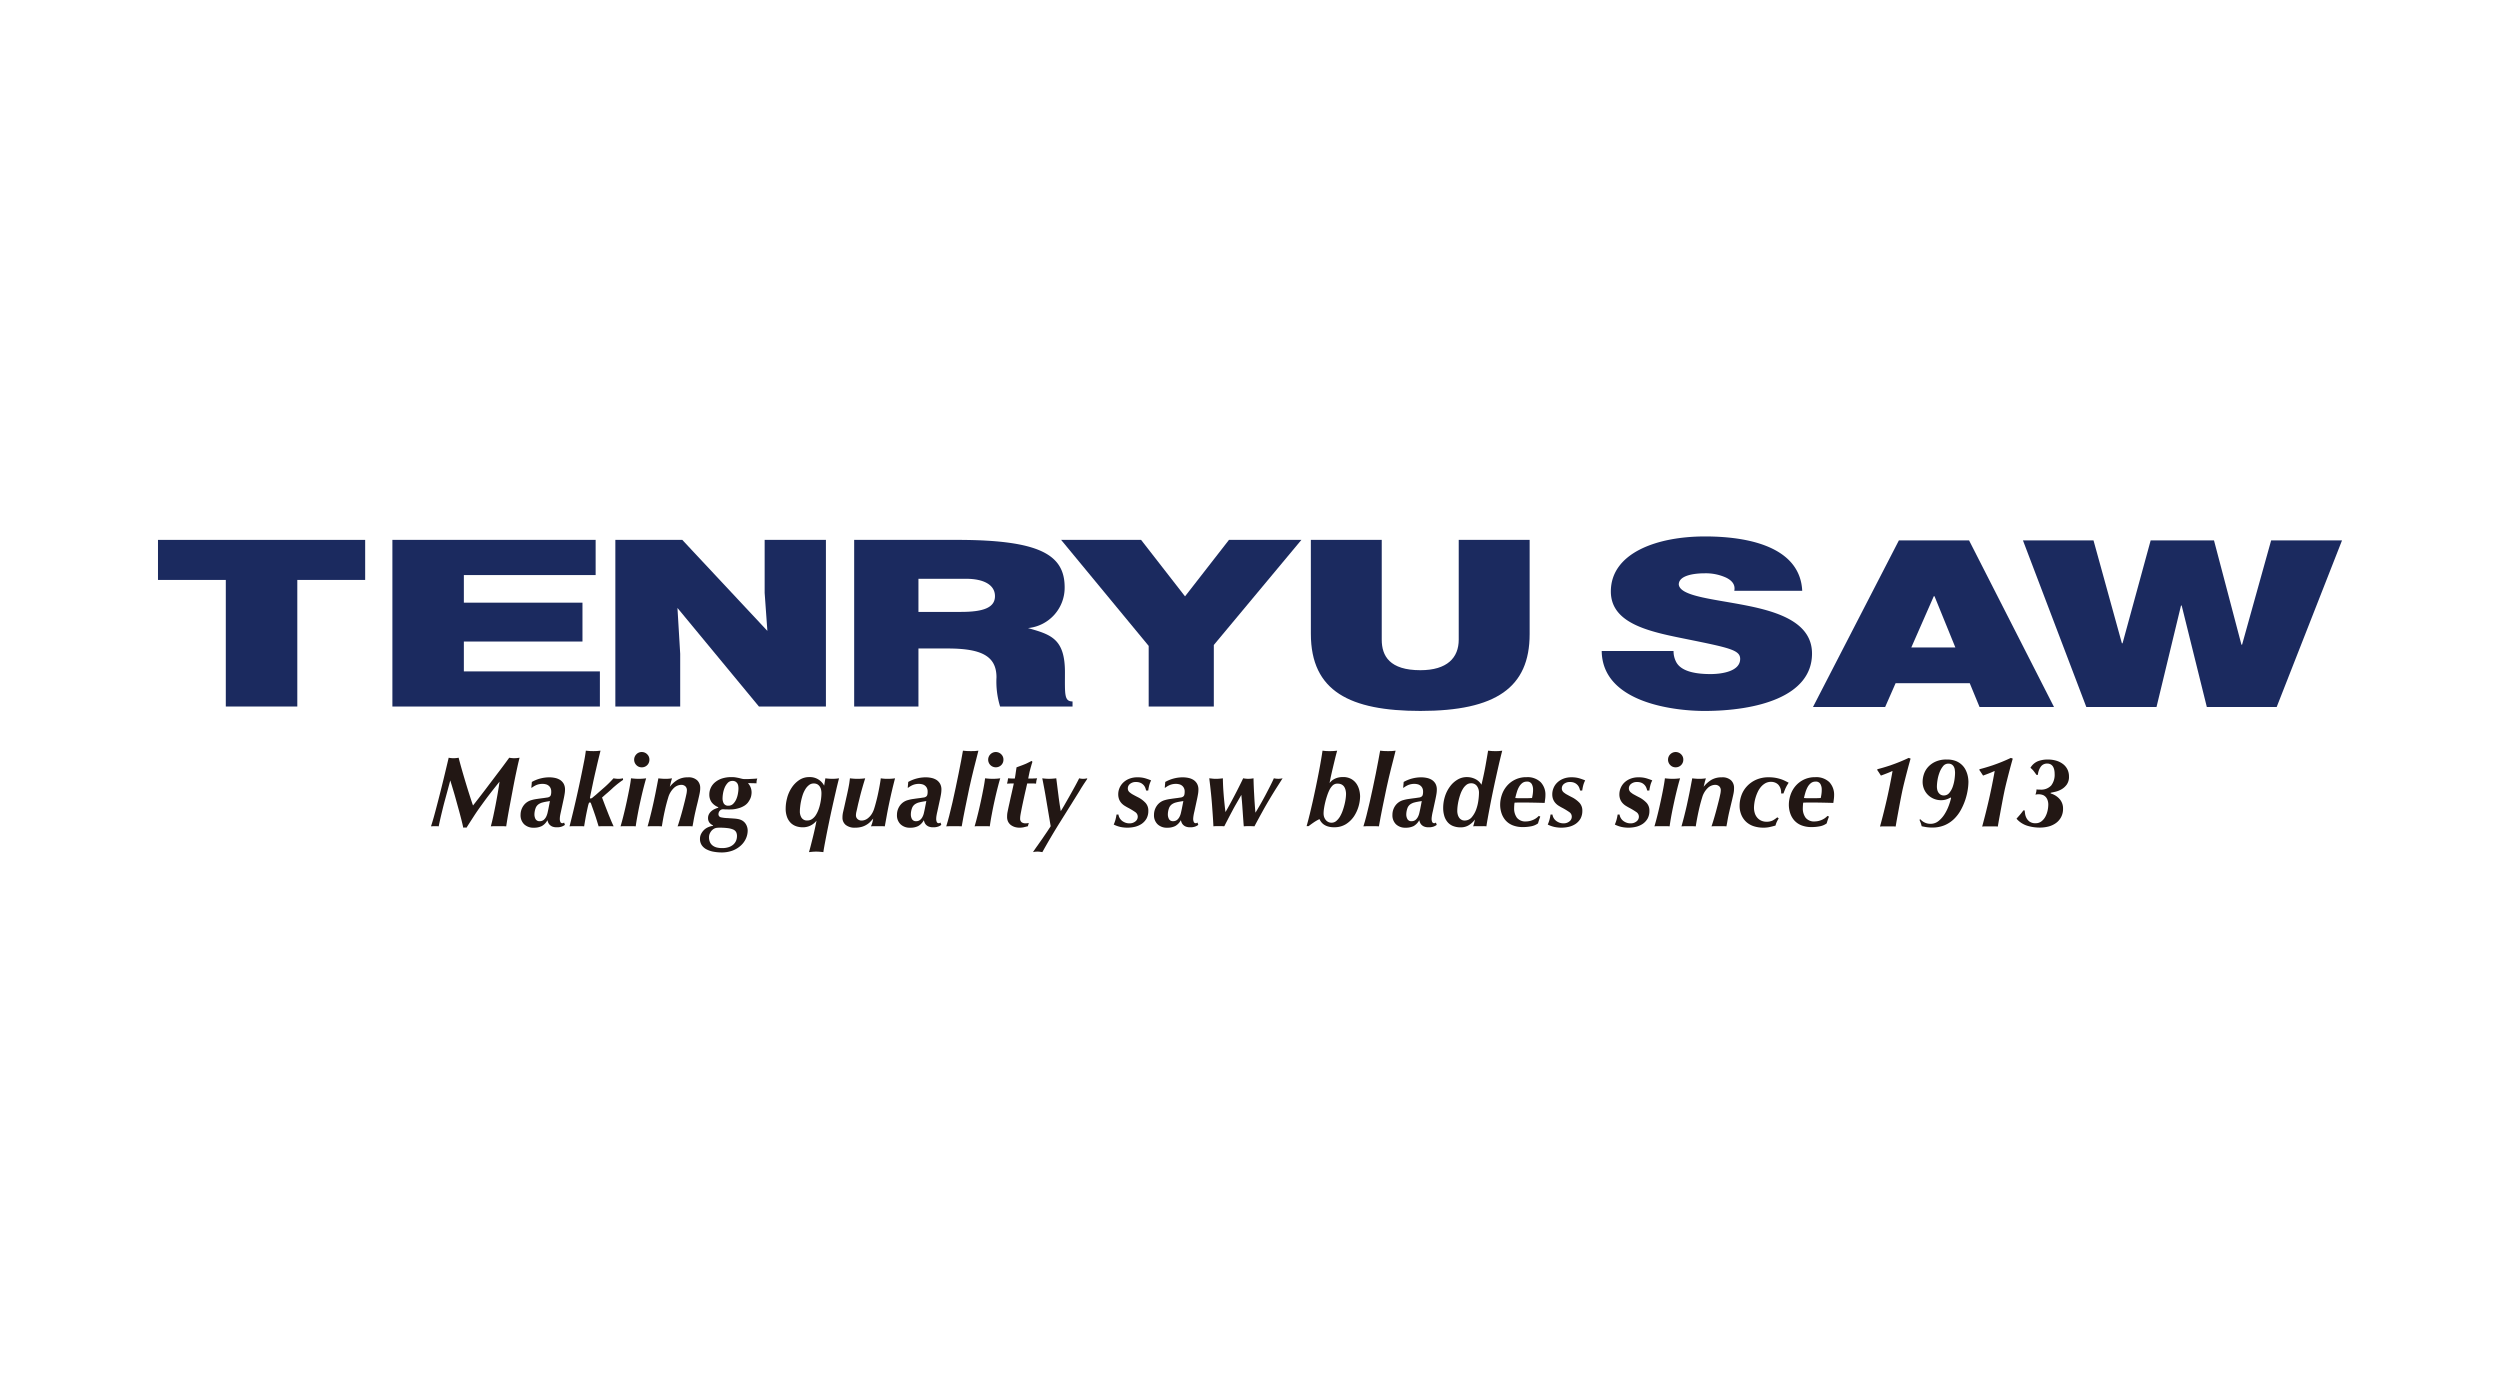 <svg xmlns="http://www.w3.org/2000/svg" width="180" height="100" viewBox="0 0 180 100"><defs><style>.a{fill:#221714;}.b{fill:#1b2a5f;}</style></defs><path class="a" d="M34.262,57.734q.166-.21.409-.528c.161-.207.337-.44.527-.694.192-.252.381-.499.565-.747.186-.241.358-.469.518-.686.16-.216.287-.389.384-.524a1.709,1.709,0,0,0,.346.035,2.038,2.038,0,0,0,.207-.009c.064-.009.129-.016.192-.026-.038.14-.087.34-.145.602q-.086.391-.185.871c-.064.321-.13.657-.194,1.007-.067.35-.128.684-.19,1.007-.059.321-.112.61-.156.87-.043.262-.074.457-.093.587-.084-.007-.167-.012-.253-.012h-.594c-.091,0-.179.004-.261.012.053-.194.109-.426.168-.689.057-.264.114-.539.169-.821.055-.286.108-.572.159-.864.05-.293.095-.575.133-.846-.223.274-.44.549-.652.821q-.318.409-.63.846c-.201.273-.391.548-.567.82-.176.274-.355.549-.532.829-.02-.005-.038-.008-.054-.011-.017-.001-.038-.003-.062-.003-.022,0-.043.002-.06.003-.017.003-.035.006-.055.011-.033-.159-.078-.343-.13-.557-.055-.213-.112-.433-.174-.66-.064-.229-.126-.454-.189-.683-.063-.231-.122-.443-.181-.64-.058-.194-.11-.369-.156-.52-.047-.151-.08-.265-.106-.345-.013.054-.039.148-.075.283-.036.135-.08.294-.13.482-.051.186-.106.391-.166.611q-.092.332-.175.674c-.055.226-.109.45-.16.668-.05.22-.093.417-.126.59a1.044,1.044,0,0,0-.141-.012h-.141c-.107,0-.199.004-.276.012.059-.173.124-.392.2-.657q.111-.397.23-.858c.081-.306.161-.622.244-.948q.123-.49.235-.948c.074-.307.142-.591.206-.859.063-.265.117-.489.16-.672a1.728,1.728,0,0,0,.347.035,2.068,2.068,0,0,0,.37-.035c.085.338.184.69.289,1.057q.161.551.307,1.03c.099.324.189.602.268.849.08.243.136.41.171.504.024-.031.092-.115.203-.26"/><path class="a" d="M40.447,59.513a.984.984,0,0,1-.358.052.835.835,0,0,1-.325-.054.577.577,0,0,1-.197-.138.539.539,0,0,1-.106-.174c-.021-.059-.037-.109-.047-.146a1.026,1.026,0,0,1-.401.422,1.241,1.241,0,0,1-.582.12.954.954,0,0,1-.692-.247.897.897,0,0,1-.258-.681,1.13,1.13,0,0,1,.2-.645,1.028,1.028,0,0,1,.576-.411,2.635,2.635,0,0,1,.411-.087c.164-.025.321-.046.471-.064.111-.015.201-.031.271-.04a.385.385,0,0,0,.167-.063.219.219,0,0,0,.086-.126.792.792,0,0,0,.025-.234.559.559,0,0,0-.057-.27.476.476,0,0,0-.148-.173.516.516,0,0,0-.203-.09.935.935,0,0,0-.222-.025,1.168,1.168,0,0,0-.408.071,1.528,1.528,0,0,0-.358.206h-.036c.008-.099.016-.172.021-.225.005-.046.009-.114.015-.19a2.562,2.562,0,0,1,1.266-.333,1.891,1.891,0,0,1,.409.044,1.126,1.126,0,0,1,.359.143.82.82,0,0,1,.258.273.866.866,0,0,1,.097.424,1.949,1.949,0,0,1-.034.346c-.02.126-.041.229-.059.312l-.196.905c-.038.168-.063.291-.074.372-.008.079-.012.145-.012.192a.545.545,0,0,0,.035.187.152.152,0,0,0,.159.104.099.099,0,0,0,.061-.016.287.287,0,0,1,.055-.027l.059.164a.946.946,0,0,1-.229.123m-1.884-.537a.321.321,0,0,0,.303.149.446.446,0,0,0,.274-.088.718.718,0,0,0,.178-.219,1.344,1.344,0,0,0,.105-.288c.024-.106.046-.206.065-.298l.108-.556c-.218.035-.385.061-.499.093a.941.941,0,0,0-.298.122.589.589,0,0,0-.245.326,1.33,1.33,0,0,0-.074.421.708.708,0,0,0,.082.339"/><path class="a" d="M44.552,56.375c-.124.093-.264.213-.425.352-.027.03-.081.078-.155.146-.074.066-.155.137-.237.21-.086.071-.165.14-.237.205-.071.065-.124.109-.151.133.067.18.143.375.223.59.084.214.165.424.242.619.08.198.152.372.217.527.065.149.113.255.142.312v.029a2.13,2.13,0,0,0-.216-.012H43.356c-.088,0-.174.005-.255.012-.038-.122-.07-.229-.098-.318-.025-.089-.056-.179-.087-.278q-.047-.148-.12-.359-.071-.21-.203-.572a.956.956,0,0,0-.061-.163.063.063,0,0,0-.06-.032.075.075,0,0,0-.073.05,1.7,1.7,0,0,0-.06.194q-.099.443-.167.806c-.043.241-.081.465-.115.671a2.176,2.176,0,0,0-.22-.012H41.273c-.093,0-.183.005-.266.012q.256-.997.482-1.997c.152-.666.299-1.347.438-2.04.049-.24.096-.482.146-.734.048-.252.083-.477.108-.678.082.008.167.016.255.024.085.005.185.008.296.008.099,0,.188-.003.264-.008.074-.007.154-.016.242-.024-.115.461-.221.897-.314,1.306-.096.408-.176.763-.24,1.071-.064.307-.134.639-.206,1.001,0,.046.018.068.059.068a.326.326,0,0,0,.141-.079c.064-.056.137-.114.219-.182.222-.196.441-.387.659-.578a7.603,7.603,0,0,0,.617-.617c.051.01.109.019.167.025a1.379,1.379,0,0,0,.195.011,1.027,1.027,0,0,0,.173-.011c.049-.006.097-.015.145-.025l.008.115c-.083.054-.184.126-.308.221"/><path class="a" d="M45.689,56.063c.088.008.183.011.286.011.125,0,.229-.003.315-.011.083-.006.163-.015.234-.025-.049.155-.109.377-.185.669q-.112.436-.223.945c-.077.339-.144.671-.206,1.007-.062.333-.109.613-.139.838-.08-.007-.165-.012-.254-.012h-.591c-.087,0-.17.005-.247.012.072-.24.149-.522.228-.847q.121-.483.225-.972c.069-.326.131-.634.189-.928.056-.292.092-.529.111-.712.083.01.167.019.258.025m.126-1.752a.524.524,0,0,1,.389-.165.537.537,0,0,1,.394.164.52.52,0,0,1,.158.389.541.541,0,0,1-.551.549.52.52,0,0,1-.389-.163.553.553,0,0,1,0-.774"/><path class="a" d="M50.406,56.909c-.006.064-.016.138-.033.222-.017.088-.04.194-.07.318-.028.127-.065.288-.115.486q-.067.268-.111.471c-.033.136-.06.263-.084.384-.025.121-.046.238-.065.352-.02.113-.042.235-.067.356-.08-.007-.163-.012-.244-.012h-.576c-.089,0-.174.005-.256.012a2.294,2.294,0,0,0,.089-.262c.043-.131.088-.286.139-.457.05-.17.101-.352.152-.546.05-.194.097-.377.14-.549.044-.173.078-.33.108-.47a1.541,1.541,0,0,0,.043-.299.385.385,0,0,0-.112-.303.434.434,0,0,0-.306-.103.804.804,0,0,0-.519.226,1.542,1.542,0,0,0-.411.7c-.037.123-.079.266-.122.43-.044.164-.086.34-.125.525-.043.185-.081.377-.117.573-.035.196-.066.373-.09.537-.083-.007-.164-.012-.249-.012h-.519c-.092,0-.178.005-.26.012.064-.222.126-.454.188-.702.063-.246.125-.507.188-.785.064-.278.126-.578.192-.9q.097-.487.208-1.073c.071.01.156.019.249.025.094.008.184.011.271.011a2.268,2.268,0,0,0,.24-.011c.077-.006.151-.015.224-.025-.021.063-.037.117-.05.163a1.057,1.057,0,0,0-.035.133c-.012.044-.021.092-.033.138-.014.049-.026.106-.04.173a2.055,2.055,0,0,1,.564-.503,1.45,1.45,0,0,1,.74-.176.898.898,0,0,1,.669.218.742.742,0,0,1,.214.542c0,.061-.002.125-.007.182"/><path class="a" d="M51.242,57.769a.935.935,0,0,1-.17-.572,1.135,1.135,0,0,1,.392-.855,1.51,1.51,0,0,1,.493-.282,2.145,2.145,0,0,1,.715-.108,1.732,1.732,0,0,1,.304.022c.086.015.172.031.254.049.111.031.193.049.243.059a1.099,1.099,0,0,0,.198.013c.034,0,.089,0,.166-.002q.117-.003.248-.011c.086-.004.171-.01.251-.014.083-.005.146-.011.189-.014a.903.903,0,0,0-.047.169,1.256,1.256,0,0,0-.01.176c-.101-.003-.203-.008-.309-.01-.103-.001-.206-.003-.306-.003a.979.979,0,0,1,.261.672,1.208,1.208,0,0,1-.023.218.945.945,0,0,1-.083.253,1.541,1.541,0,0,1-.159.257.994.994,0,0,1-.251.223,1.623,1.623,0,0,1-.323.154,2.634,2.634,0,0,1-.324.084,2.158,2.158,0,0,1-.29.032c-.087,0-.162.002-.22.002-.013,0-.041-.002-.076-.002-.037-.002-.074-.003-.113-.003a.721.721,0,0,1-.108-.005c-.033-.002-.057-.002-.071-.002a.305.305,0,0,0-.254.111.365.365,0,0,0-.088.221.223.223,0,0,0,.175.246,2.558,2.558,0,0,0,.499.057c.068.006.142.012.225.016.082.005.167.013.253.018a2.189,2.189,0,0,1,.253.033.906.906,0,0,1,.219.066.754.754,0,0,1,.353.31.907.907,0,0,1,.125.466,1.407,1.407,0,0,1-.117.542,1.531,1.531,0,0,1-.354.503,1.836,1.836,0,0,1-.587.373,2.247,2.247,0,0,1-.842.145,3.138,3.138,0,0,1-.51-.045,1.736,1.736,0,0,1-.504-.153.944.944,0,0,1-.375-.298.795.795,0,0,1-.145-.489.757.757,0,0,1,.084-.355,1.107,1.107,0,0,1,.206-.279.97.97,0,0,1,.294-.196,1.252,1.252,0,0,1,.343-.099l.015-.036a.656.656,0,0,1-.264-.2.537.537,0,0,1-.098-.326.589.589,0,0,1,.065-.277.738.738,0,0,1,.167-.213.971.971,0,0,1,.234-.154,1.878,1.878,0,0,1,.264-.097l.007-.042a1.107,1.107,0,0,1-.474-.348m-.121,2.876a.638.638,0,0,0,.203.244.821.821,0,0,0,.3.134,1.637,1.637,0,0,0,.366.04,1.457,1.457,0,0,0,.478-.069.932.932,0,0,0,.333-.188.795.795,0,0,0,.197-.274.89.89,0,0,0,.064-.331.625.625,0,0,0-.056-.281.443.443,0,0,0-.208-.191,1.439,1.439,0,0,0-.395-.103,4.876,4.876,0,0,0-.622-.033,1.666,1.666,0,0,0-.192.014.549.549,0,0,0-.199.072.711.711,0,0,0-.246.259.664.664,0,0,0-.095.342.853.853,0,0,0,.072.364m.991-2.793a.357.357,0,0,0,.342.158.461.461,0,0,0,.34-.14,1.067,1.067,0,0,0,.221-.331,1.734,1.734,0,0,0,.118-.409,2.123,2.123,0,0,0,.036-.367,1.016,1.016,0,0,0-.015-.173.466.466,0,0,0-.06-.175.407.407,0,0,0-.133-.134.396.396,0,0,0-.226-.055.45.45,0,0,0-.341.146,1.165,1.165,0,0,0-.221.347,1.894,1.894,0,0,0-.116.413,2.395,2.395,0,0,0-.033.342.792.792,0,0,0,.086.379"/><path class="a" d="M56.675,57.443a2.466,2.466,0,0,1,.326-.728,1.934,1.934,0,0,1,.535-.546,1.268,1.268,0,0,1,.739-.218,1.145,1.145,0,0,1,1.063.616c.007-.029.012-.067.02-.114.007-.053.015-.1.025-.155.01-.055.018-.102.026-.152l.017-.108c.067.01.144.019.229.025.083.008.183.011.292.011a2.267,2.267,0,0,0,.254-.011c.074-.006.143-.015.21-.025-.077.294-.157.621-.238.977-.083.358-.165.719-.247,1.087-.082.367-.159.726-.23,1.074-.073.352-.139.674-.197.972q-.086.445-.145.765c-.038.211-.062.359-.072.44-.073-.008-.153-.016-.238-.024a3.187,3.187,0,0,0-.551,0c-.087.007-.168.016-.247.024.025-.078.06-.204.106-.38q.07-.272.152-.599c.056-.221.109-.444.159-.673.051-.226.094-.43.126-.614a1.231,1.231,0,0,1-.999.478,1.43,1.43,0,0,1-.444-.069,1.051,1.051,0,0,1-.395-.23,1.175,1.175,0,0,1-.278-.425,1.701,1.701,0,0,1-.104-.637,2.895,2.895,0,0,1,.108-.76m1.035,1.433a.459.459,0,0,0,.421.197.58.58,0,0,0,.339-.105.954.954,0,0,0,.265-.279,2.048,2.048,0,0,0,.192-.389,3.055,3.055,0,0,0,.125-.43,3.537,3.537,0,0,0,.069-.414,3.133,3.133,0,0,0,.021-.338,1.182,1.182,0,0,0-.028-.264.654.654,0,0,0-.095-.225.533.533,0,0,0-.169-.16.541.541,0,0,0-.264-.06.528.528,0,0,0-.336.113,1.044,1.044,0,0,0-.262.294,2.011,2.011,0,0,0-.189.398,4.438,4.438,0,0,0-.121.447,4,4,0,0,0-.068.426,2.962,2.962,0,0,0-.022.329.851.851,0,0,0,.122.462"/><path class="a" d="M60.704,58.462c.032-.134.062-.266.091-.395q.107-.485.181-.811c.049-.219.086-.401.116-.548.028-.149.052-.271.065-.374.014-.1.026-.198.038-.296.075.01.156.019.241.025.084.008.184.011.3.011.13,0,.238-.003.322-.011.086-.006.164-.015.235-.025-.067.217-.124.405-.17.561-.045.157-.087.303-.123.435-.035.131-.069.265-.1.392q-.048.201-.113.457c-.029.131-.053.241-.072.328-.02.086-.036.16-.051.221a1.09,1.09,0,0,0-.028.151,1.004,1.004,0,0,0-.008.119.352.352,0,0,0,.113.268.422.422,0,0,0,.307.109.684.684,0,0,0,.213-.039.756.756,0,0,0,.239-.136,1.208,1.208,0,0,0,.232-.248,1.559,1.559,0,0,0,.193-.386c.048-.146.097-.312.146-.504.052-.191.099-.385.143-.591.044-.202.082-.402.118-.599.037-.2.065-.377.084-.537.068.01.134.019.201.025a2.52,2.52,0,0,0,.284.011c.131,0,.235-.003.315-.011.078-.006.155-.015.227-.025q-.137.522-.242.974c-.07.3-.134.593-.192.868-.058.279-.111.552-.159.817q-.072.405-.145.8a2.099,2.099,0,0,0-.214-.012h-.561a1.989,1.989,0,0,0-.223.012,1.9,1.9,0,0,0,.096-.256c.022-.075.044-.179.069-.306-.045.052-.101.117-.172.193a1.274,1.274,0,0,1-.259.221,1.433,1.433,0,0,1-.372.176,1.719,1.719,0,0,1-.506.067,1.012,1.012,0,0,1-.672-.199.66.66,0,0,1-.233-.53,1.737,1.737,0,0,1,.046-.402"/><path class="a" d="M67.546,59.513a.982.982,0,0,1-.358.052.813.813,0,0,1-.323-.054.572.572,0,0,1-.199-.138.542.542,0,0,1-.105-.174,1.52,1.52,0,0,1-.047-.146,1.038,1.038,0,0,1-.401.422,1.241,1.241,0,0,1-.584.12.945.945,0,0,1-.69-.247.888.888,0,0,1-.257-.681,1.134,1.134,0,0,1,.198-.645,1.034,1.034,0,0,1,.576-.411,2.634,2.634,0,0,1,.413-.087c.164-.025.321-.046.471-.064.111-.015.2-.031.27-.04a.379.379,0,0,0,.167-.063.227.227,0,0,0,.088-.126.834.834,0,0,0,.025-.234.571.571,0,0,0-.058-.27.501.501,0,0,0-.148-.173.521.521,0,0,0-.204-.09.941.941,0,0,0-.222-.025,1.176,1.176,0,0,0-.409.071,1.556,1.556,0,0,0-.358.206H65.356c.009-.099.017-.172.021-.225.004-.046.011-.114.014-.19a2.567,2.567,0,0,1,1.267-.333,1.911,1.911,0,0,1,.411.044,1.113,1.113,0,0,1,.358.143.804.804,0,0,1,.257.273.836.836,0,0,1,.098.424,2.143,2.143,0,0,1-.033.346c-.022.126-.043.229-.061.312l-.196.905c-.039.168-.062.291-.073.372a1.64,1.64,0,0,0-.013.192.577.577,0,0,0,.035.187.153.153,0,0,0,.159.104.104.104,0,0,0,.062-.016.221.221,0,0,1,.054-.027l.057.164a.875.875,0,0,1-.226.123m-1.883-.537a.321.321,0,0,0,.302.149.446.446,0,0,0,.275-.088.691.691,0,0,0,.177-.219A1.139,1.139,0,0,0,66.522,58.53c.023-.106.046-.206.065-.298l.108-.556c-.217.035-.383.061-.498.093a.946.946,0,0,0-.298.122.589.589,0,0,0-.245.326,1.298,1.298,0,0,0-.073.421.69.69,0,0,0,.082.339"/><path class="a" d="M69.595,54.073c.09.005.189.008.3.008.101,0,.195,0,.278-.005.086-.005.176-.016.272-.027-.058.23-.113.45-.166.656-.053.208-.107.418-.16.627-.053.211-.106.427-.158.652-.054.223-.109.469-.167.733-.098.47-.191.931-.286,1.387-.094.457-.184.921-.264,1.393-.083-.007-.168-.012-.257-.012h-.582c-.088,0-.179.005-.275.012.066-.212.139-.466.216-.77.078-.301.155-.622.233-.958.075-.341.151-.684.227-1.039.075-.356.147-.698.213-1.029.068-.331.129-.64.182-.925.053-.288.098-.531.132-.727.084.008.173.016.263.024"/><path class="a" d="M71.182,56.063c.087.008.184.011.285.011.126,0,.231-.003.316-.011.083-.006.162-.015.235-.025-.05.155-.11.377-.186.669-.074.291-.149.605-.224.945-.076.339-.143.671-.205,1.007-.064.333-.108.613-.138.838-.081-.007-.167-.012-.253-.012H70.421c-.09,0-.173.005-.25.012q.109-.36.228-.847c.081-.322.154-.646.225-.972.07-.326.132-.634.188-.928.056-.292.093-.529.113-.712.082.01.166.019.257.025m.125-1.752a.548.548,0,0,1,.782-.002.519.519,0,0,1,.158.389.535.535,0,0,1-.158.39.556.556,0,0,1-.782-.004.552.552,0,0,1,0-.774"/><path class="a" d="M73.718,59.561a1.5,1.5,0,0,1-.319.032,1.203,1.203,0,0,1-.34-.05.992.992,0,0,1-.282-.145.702.702,0,0,1-.196-.241.776.776,0,0,1-.07-.339c0-.058.001-.114.006-.173a1.436,1.436,0,0,1,.029-.193c.014-.075.031-.155.05-.248.02-.09.043-.202.074-.334.053-.245.106-.488.162-.73.054-.241.11-.484.163-.732-.067,0-.139.001-.214.001-.075.005-.168.009-.279.013.019-.062.034-.117.044-.163.009-.046.021-.118.035-.221.054.004.104.008.148.01.047.003.089.006.128.006h.21c.021-.108.04-.229.059-.368.019-.138.042-.282.065-.438.121-.043.223-.082.309-.114.084-.029.165-.061.242-.093a2.359,2.359,0,0,0,.239-.106c.082-.04.181-.09.297-.149l.057.066c-.039.115-.072.22-.096.313-.028.094-.053.188-.077.28-.025.091-.046.187-.064.281-.021.098-.042.206-.066.328h.268c.048,0,.104-.003.167-.006.062-.001.131-.006.209-.01a.822.822,0,0,0-.059.202c-.009.067-.016.129-.021.182-.068-.005-.13-.009-.188-.013-.058,0-.113-.001-.167-.001h-.282c-.02.085-.053.23-.098.43q-.071.3-.142.63c-.049.22-.091.423-.13.606-.038.188-.062.311-.072.367-.024.123-.041.217-.051.286a1.431,1.431,0,0,0-.016.2.325.325,0,0,0,.105.274.478.478,0,0,0,.294.079.888.888,0,0,0,.223-.028l-.065.238c-.097.023-.193.047-.289.069"/><path class="a" d="M78.156,56.27c-.039.058-.081.12-.124.184-.041.067-.089.138-.136.214-.05.076-.105.17-.167.276q-.695,1.114-1.367,2.189-.676,1.076-1.312,2.22c-.055-.008-.109-.016-.166-.024a1.174,1.174,0,0,0-.189-.012,1.343,1.343,0,0,0-.32.036c.093-.14.2-.299.325-.47.122-.176.244-.347.366-.522.118-.176.231-.338.337-.495.102-.156.187-.285.248-.38-.023-.123-.051-.279-.081-.47-.033-.194-.067-.398-.103-.611-.035-.211-.072-.425-.108-.64-.036-.215-.068-.411-.099-.584-.033-.192-.068-.384-.105-.571q-.052-.283-.111-.573c.068.01.141.019.221.025a2.584,2.584,0,0,0,.265.011c.091,0,.182-.003.272-.011.088-.006.171-.015.249-.025.055.419.103.821.153,1.202.047.382.105.77.171,1.164.05-.076.129-.209.241-.4.11-.193.232-.404.364-.637.133-.236.264-.469.394-.708.133-.24.24-.445.326-.62a1.09,1.09,0,0,0,.127.025.887.887,0,0,0,.155.011.935.935,0,0,0,.164-.011,1.001,1.001,0,0,0,.126-.025l.008.043c-.043.069-.084.132-.123.188"/><path class="a" d="M82.474,56.757a.644.644,0,0,0-.112-.205.703.703,0,0,0-.213-.173.75.75,0,0,0-.351-.073.636.636,0,0,0-.438.136.405.405,0,0,0-.157.32.364.364,0,0,0,.035.166.406.406,0,0,0,.129.144,1.293,1.293,0,0,0,.24.157c.102.058.229.123.379.199a1.968,1.968,0,0,1,.49.377.809.809,0,0,1,.203.581,1.123,1.123,0,0,1-.129.55,1.171,1.171,0,0,1-.347.38,1.515,1.515,0,0,1-.49.214,2.448,2.448,0,0,1-.554.063,2.472,2.472,0,0,1-.5-.055,2.197,2.197,0,0,1-.471-.17,2.378,2.378,0,0,0,.128-.358,3.681,3.681,0,0,0,.075-.366h.137a.713.713,0,0,0,.098.274.745.745,0,0,0,.184.199.933.933,0,0,0,.239.122.807.807,0,0,0,.269.042.647.647,0,0,0,.43-.14.421.421,0,0,0,.17-.328.397.397,0,0,0-.17-.336,5.49,5.49,0,0,0-.473-.291c-.094-.046-.184-.099-.276-.155a1.138,1.138,0,0,1-.247-.198.93.93,0,0,1-.173-.271,1.018,1.018,0,0,1-.066-.381,1.154,1.154,0,0,1,.086-.432,1.188,1.188,0,0,1,.262-.392,1.317,1.317,0,0,1,.436-.283,1.545,1.545,0,0,1,.607-.108,1.922,1.922,0,0,1,.568.076c.163.051.298.1.409.147a1.799,1.799,0,0,0-.148.399,3.025,3.025,0,0,0-.06.332h-.152c-.01-.042-.025-.098-.048-.164"/><path class="a" d="M86.052,59.513a.988.988,0,0,1-.359.052.803.803,0,0,1-.321-.054.544.544,0,0,1-.199-.138.506.506,0,0,1-.106-.174,1.491,1.491,0,0,1-.046-.146,1.041,1.041,0,0,1-.403.422,1.232,1.232,0,0,1-.582.12.948.948,0,0,1-.69-.247.889.889,0,0,1-.258-.681,1.14,1.14,0,0,1,.199-.645,1.032,1.032,0,0,1,.576-.411,2.647,2.647,0,0,1,.412-.087c.164-.025.321-.046.47-.064.112-.015.202-.031.272-.04a.387.387,0,0,0,.167-.063.225.225,0,0,0,.087-.126.926.926,0,0,0,.025-.234.529.529,0,0,0-.059-.27.49.49,0,0,0-.148-.173.517.517,0,0,0-.204-.09.934.934,0,0,0-.219-.025,1.174,1.174,0,0,0-.411.071,1.555,1.555,0,0,0-.358.206h-.035c.009-.099.016-.172.02-.225.006-.046.011-.114.015-.19a2.571,2.571,0,0,1,1.268-.333,1.907,1.907,0,0,1,.409.044,1.109,1.109,0,0,1,.358.143.795.795,0,0,1,.256.273.843.843,0,0,1,.098.424,1.916,1.916,0,0,1-.033.346c-.021.126-.042.229-.06.312l-.195.905a3.496,3.496,0,0,0-.074.372,1.59,1.59,0,0,0-.015.192.526.526,0,0,0,.038.187.147.147,0,0,0,.157.104.101.101,0,0,0,.061-.016.256.256,0,0,1,.055-.027l.057.164a.927.927,0,0,1-.227.123M84.169,58.976a.317.317,0,0,0,.299.149.446.446,0,0,0,.276-.088.677.677,0,0,0,.177-.219,1.113,1.113,0,0,0,.105-.288c.024-.106.047-.206.066-.298l.109-.556c-.219.035-.384.061-.498.093a.927.927,0,0,0-.299.122.597.597,0,0,0-.246.326,1.347,1.347,0,0,0-.072.421.695.695,0,0,0,.083.339"/><path class="a" d="M87.29,56.063a2.325,2.325,0,0,0,.255.011,2.712,2.712,0,0,0,.273-.011c.079-.006.155-.015.228-.025.004.245.013.473.023.686.013.206.028.41.044.607.017.195.035.386.055.572.019.184.04.374.067.566.099-.173.207-.362.318-.566.111-.202.22-.41.332-.622.112-.213.22-.423.326-.637.106-.209.206-.413.297-.607.054.01.11.019.166.025a1.431,1.431,0,0,0,.196.011,1.673,1.673,0,0,0,.216-.011c.058-.006.115-.015.168-.025,0,.086.004.23.01.424.008.197.016.413.03.651.013.24.026.484.043.732.017.248.035.471.056.669.086-.142.192-.321.321-.543.128-.222.257-.454.385-.695.126-.241.248-.473.362-.699.113-.223.199-.406.257-.54a1.403,1.403,0,0,0,.319.036,1.248,1.248,0,0,0,.31-.036c-.158.25-.312.493-.46.723-.146.232-.3.481-.458.747-.159.265-.33.557-.507.879-.178.321-.38.691-.602,1.11-.081-.007-.197-.012-.347-.012h-.181c-.064,0-.142.005-.24.012-.015-.168-.026-.318-.035-.446-.01-.132-.018-.253-.026-.363-.006-.108-.015-.216-.021-.312-.008-.096-.015-.2-.022-.31-.008-.109-.018-.232-.028-.367-.013-.129-.028-.285-.042-.466-.125.214-.243.421-.355.615-.111.192-.208.366-.288.521-.126.235-.226.425-.299.566-.071.139-.128.249-.17.329-.04.078-.07.137-.085.169a.157.157,0,0,1-.048.064,1.022,1.022,0,0,0-.155-.012h-.417a1.532,1.532,0,0,0-.195.012c-.006-.114-.015-.288-.029-.522-.015-.237-.033-.507-.057-.817-.02-.308-.049-.644-.086-1.006-.037-.362-.079-.733-.127-1.115.073.01.146.019.223.025"/><path class="a" d="M94.29,58.672q.111-.463.225-.959c.073-.332.147-.675.22-1.019q.108-.519.202-1.004c.064-.324.119-.624.167-.909.05-.282.087-.527.117-.732.076.008.155.016.239.024.081.005.175.008.281.008.097,0,.193-.003.285-.008.094-.008.179-.016.25-.024-.048.167-.099.362-.155.591-.055.228-.11.454-.163.678-.054.225-.1.433-.142.622-.039.192-.069.334-.088.43.033-.034.073-.076.121-.123a.942.942,0,0,1,.185-.138,1.292,1.292,0,0,1,.271-.113,1.338,1.338,0,0,1,.377-.047,1.161,1.161,0,0,1,.632.152,1.133,1.133,0,0,1,.378.369,1.443,1.443,0,0,1,.184.455,1.994,1.994,0,0,1,.051.407,2.712,2.712,0,0,1-.108.719,2.61,2.61,0,0,1-.336.731,1.951,1.951,0,0,1-.58.559,1.558,1.558,0,0,1-.843.221,1.443,1.443,0,0,1-.465-.063,1.004,1.004,0,0,1-.312-.158.894.894,0,0,1-.187-.199,1.416,1.416,0,0,1-.094-.167,3.34,3.34,0,0,0-.402.231c-.127.088-.254.178-.38.276h-.145c.068-.235.14-.507.214-.814m1.045.144a.664.664,0,0,0,.111.213.516.516,0,0,0,.181.152.493.493,0,0,0,.246.058A.522.522,0,0,0,96.2,59.121a1.253,1.253,0,0,0,.266-.308,2.461,2.461,0,0,0,.199-.423,4.515,4.515,0,0,0,.14-.463,3.795,3.795,0,0,0,.083-.43,2.634,2.634,0,0,0,.026-.324,1.178,1.178,0,0,0-.033-.282.789.789,0,0,0-.099-.241.512.512,0,0,0-.187-.167.607.607,0,0,0-.282-.061.485.485,0,0,0-.383.152,1.258,1.258,0,0,0-.212.304,3.253,3.253,0,0,0-.155.381c-.049.146-.096.297-.134.454-.039.152-.07.306-.095.459a2.58,2.58,0,0,0-.036.395.869.869,0,0,0,.036.249"/><path class="a" d="M99.634,54.073c.089.005.188.008.3.008.099,0,.194,0,.278-.005.085-.005.175-.016.271-.027-.057.23-.113.45-.166.656-.054.208-.107.418-.16.627-.052.211-.108.427-.159.652-.053.223-.108.469-.165.733-.098.47-.193.931-.288,1.387-.093.457-.182.921-.263,1.393-.084-.007-.167-.012-.258-.012h-.582c-.087,0-.179.005-.278.012.069-.212.143-.466.219-.77.078-.301.155-.622.232-.958.077-.341.152-.684.228-1.039q.112-.533.214-1.029c.067-.331.128-.64.179-.925.054-.288.097-.531.133-.727.085.008.172.016.264.024"/><path class="a" d="M103.217,59.513a.987.987,0,0,1-.359.052.812.812,0,0,1-.321-.054.576.576,0,0,1-.2-.138.483.483,0,0,1-.104-.174,1.151,1.151,0,0,1-.047-.146,1.057,1.057,0,0,1-.401.422,1.25,1.25,0,0,1-.585.12.954.954,0,0,1-.69-.247.896.896,0,0,1-.255-.681,1.137,1.137,0,0,1,.197-.645,1.042,1.042,0,0,1,.576-.411,2.693,2.693,0,0,1,.412-.087c.164-.025.322-.046.472-.064.112-.015.2-.031.271-.04a.381.381,0,0,0,.165-.063.209.209,0,0,0,.088-.126.846.846,0,0,0,.025-.234.549.549,0,0,0-.058-.27.477.477,0,0,0-.149-.173.504.504,0,0,0-.202-.09.947.947,0,0,0-.221-.025,1.181,1.181,0,0,0-.41.071,1.503,1.503,0,0,0-.357.206h-.037c.01-.099.017-.172.022-.225.005-.046.01-.114.015-.19a2.56,2.56,0,0,1,1.267-.333,1.913,1.913,0,0,1,.409.044,1.106,1.106,0,0,1,.358.143.81.81,0,0,1,.257.273.848.848,0,0,1,.096.424,1.983,1.983,0,0,1-.032.346c-.021.126-.043.229-.06.312l-.196.905a3.398,3.398,0,0,0-.072.372,1.46,1.46,0,0,0-.016.192.598.598,0,0,0,.036.187.154.154,0,0,0,.16.104.108.108,0,0,0,.063-.016.222.222,0,0,1,.054-.027l.057.164a.921.921,0,0,1-.227.123m-1.882-.537a.313.313,0,0,0,.299.149.449.449,0,0,0,.277-.088.725.725,0,0,0,.177-.219,1.193,1.193,0,0,0,.104-.288c.025-.106.046-.206.066-.298l.108-.556c-.215.035-.383.061-.498.093a.939.939,0,0,0-.298.122.586.586,0,0,0-.246.326,1.38,1.38,0,0,0-.073.421.684.684,0,0,0,.085.339"/><path class="a" d="M104.034,57.353a2.412,2.412,0,0,1,.356-.711,1.805,1.805,0,0,1,.538-.5,1.286,1.286,0,0,1,.682-.191,1.355,1.355,0,0,1,.608.138,1.048,1.048,0,0,1,.448.413q.188-.79.293-1.383c.07-.398.132-.752.184-1.07.078.008.163.016.254.024.093.005.19.008.291.008.102,0,.188-.003.261-.008.072-.007.142-.016.211-.024-.078.303-.158.631-.241.987-.081.353-.161.714-.242,1.079-.081.362-.155.723-.229,1.074q-.108.528-.193.983c-.059.304-.108.575-.149.807-.043.234-.07.407-.084.517a1.837,1.837,0,0,0-.214-.012h-.518a2.03,2.03,0,0,0-.223.012c.022-.069.046-.143.068-.229.022-.089.042-.178.061-.262a1.553,1.553,0,0,1-.413.391,1.09,1.09,0,0,1-.614.173,1.423,1.423,0,0,1-.573-.105.979.979,0,0,1-.391-.297,1.233,1.233,0,0,1-.224-.448,1.965,1.965,0,0,1-.072-.539,2.751,2.751,0,0,1,.126-.829m.921,1.291a.701.701,0,0,0,.097.221.456.456,0,0,0,.163.153.42.42,0,0,0,.229.061.657.657,0,0,0,.518-.232,1.861,1.861,0,0,0,.319-.553,3.102,3.102,0,0,0,.161-.659,4.34,4.34,0,0,0,.044-.553.82.82,0,0,0-.14-.474.492.492,0,0,0-.437-.209.525.525,0,0,0-.329.112,1.091,1.091,0,0,0-.253.292,1.959,1.959,0,0,0-.185.398,4.328,4.328,0,0,0-.126.441,3.835,3.835,0,0,0-.072.413,2.94,2.94,0,0,0-.021.33.976.976,0,0,0,.033.259"/><path class="a" d="M110.829,58.985c-.024.067-.055.168-.094.3a1.216,1.216,0,0,1-.513.212,2.94,2.94,0,0,1-.572.052,1.93,1.93,0,0,1-.732-.126,1.356,1.356,0,0,1-.511-.35,1.502,1.502,0,0,1-.297-.521,1.928,1.928,0,0,1-.098-.608,2.19,2.19,0,0,1,.12-.71,1.918,1.918,0,0,1,.359-.64,1.811,1.811,0,0,1,1.419-.637,1.357,1.357,0,0,1,1.017.358,1.297,1.297,0,0,1,.343.94,1.876,1.876,0,0,1-.02.279c-.011.093-.022.185-.037.277-.303-.01-.56-.016-.769-.02-.206-.005-.391-.007-.55-.007h-.558c-.082,0-.177.002-.287.007a1.468,1.468,0,0,0-.022.188c-.006.069-.009.137-.009.203a1.12,1.12,0,0,0,.203.7.785.785,0,0,0,.659.262,1.283,1.283,0,0,0,.453-.092,1.2,1.2,0,0,0,.459-.307l.109.05c-.022.061-.049.122-.072.189m-.543-2.532a.371.371,0,0,0-.363-.176.515.515,0,0,0-.315.101.919.919,0,0,0-.231.267,1.714,1.714,0,0,0-.162.382c-.043.142-.083.285-.115.431.037.003.078.007.121.01.045.001.085.005.125.005h.564c.051,0,.113-.004.181-.005.068-.003.139-.007.216-.01.015-.063.031-.149.048-.254a2.2,2.2,0,0,0,.026-.349.83.83,0,0,0-.094-.402"/><path class="a" d="M113.721,56.757a.663.663,0,0,0-.112-.205.706.706,0,0,0-.214-.173.737.737,0,0,0-.351-.073.647.647,0,0,0-.438.136.406.406,0,0,0-.155.32.341.341,0,0,0,.037.166.375.375,0,0,0,.126.144,1.26,1.26,0,0,0,.243.157c.101.058.226.123.376.199a2.036,2.036,0,0,1,.492.377.819.819,0,0,1,.203.581,1.151,1.151,0,0,1-.129.55,1.168,1.168,0,0,1-.348.38,1.508,1.508,0,0,1-.49.214,2.43,2.43,0,0,1-.553.063,2.472,2.472,0,0,1-.501-.055,2.134,2.134,0,0,1-.469-.17,2.567,2.567,0,0,0,.128-.358,3.292,3.292,0,0,0,.074-.366h.137a.687.687,0,0,0,.284.472.93.93,0,0,0,.236.122.821.821,0,0,0,.271.042.646.646,0,0,0,.43-.14.417.417,0,0,0,.17-.328.393.393,0,0,0-.17-.336,5.256,5.256,0,0,0-.473-.291c-.093-.046-.184-.099-.275-.155a1.062,1.062,0,0,1-.247-.198.903.903,0,0,1-.173-.271.962.962,0,0,1-.066-.381,1.132,1.132,0,0,1,.087-.432,1.118,1.118,0,0,1,.26-.392,1.312,1.312,0,0,1,.435-.283,1.557,1.557,0,0,1,.608-.108,1.913,1.913,0,0,1,.568.076c.162.051.297.1.411.147a1.732,1.732,0,0,0-.151.399,3.033,3.033,0,0,0-.061.332H113.769c-.012-.042-.025-.098-.048-.164"/><path class="a" d="M118.55,56.757a.636.636,0,0,0-.112-.205.679.679,0,0,0-.212-.173.752.752,0,0,0-.351-.073.644.644,0,0,0-.439.136.411.411,0,0,0-.157.32.342.342,0,0,0,.039.166.368.368,0,0,0,.127.144,1.155,1.155,0,0,0,.241.157c.102.058.226.123.377.199a2.028,2.028,0,0,1,.491.377.817.817,0,0,1,.203.581,1.126,1.126,0,0,1-.129.55,1.169,1.169,0,0,1-.348.38,1.497,1.497,0,0,1-.49.214,2.433,2.433,0,0,1-.552.063,2.474,2.474,0,0,1-.501-.055,2.162,2.162,0,0,1-.469-.17,2.542,2.542,0,0,0,.127-.358,3.502,3.502,0,0,0,.076-.366h.138a.703.703,0,0,0,.098.274.711.711,0,0,0,.185.199.904.904,0,0,0,.239.122.786.786,0,0,0,.268.042.649.649,0,0,0,.43-.14.421.421,0,0,0,.171-.328.396.396,0,0,0-.171-.336,5.075,5.075,0,0,0-.475-.291c-.091-.046-.182-.099-.274-.155a1.064,1.064,0,0,1-.245-.198.862.862,0,0,1-.174-.271.963.963,0,0,1-.066-.381,1.197,1.197,0,0,1,.347-.824,1.321,1.321,0,0,1,.436-.283,1.537,1.537,0,0,1,.606-.108,1.916,1.916,0,0,1,.569.076c.164.051.3.1.411.147a1.542,1.542,0,0,0-.149.399,2.963,2.963,0,0,0-.063.332h-.152c-.012-.042-.025-.098-.048-.164"/><path class="a" d="M120.13,56.063c.09.008.182.011.285.011.125,0,.231-.003.315-.011.086-.006.163-.015.237-.025-.049.155-.111.377-.186.669-.073.291-.149.605-.224.945-.074.339-.144.671-.208,1.007q-.092.5-.136.838c-.082-.007-.167-.012-.253-.012h-.59c-.089,0-.173.005-.251.012.073-.24.15-.522.229-.847.081-.322.154-.646.224-.972.07-.326.134-.634.188-.928.055-.292.093-.529.113-.712.082.01.168.019.258.025m.126-1.752a.548.548,0,0,1,.782-.002.519.519,0,0,1,.159.389.543.543,0,0,1-.549.549.52.52,0,0,1-.392-.163.552.552,0,0,1,0-.774"/><path class="a" d="M124.846,56.909c-.005.064-.016.138-.032.222-.019.088-.041.194-.071.318-.027.127-.067.288-.115.486-.042.179-.081.336-.111.471-.032.136-.06.263-.084.384-.024.121-.045.238-.064.352-.018.113-.043.235-.066.356-.082-.007-.163-.012-.247-.012h-.575c-.089,0-.173.005-.256.012.019-.041.049-.13.09-.262.042-.131.088-.286.137-.457.049-.17.101-.352.151-.546.051-.194.099-.377.142-.549.044-.173.081-.33.108-.47a1.461,1.461,0,0,0,.043-.299.38.38,0,0,0-.113-.303.436.436,0,0,0-.306-.103.798.798,0,0,0-.517.226,1.532,1.532,0,0,0-.409.7c-.039.123-.079.266-.124.43-.042.164-.085.34-.125.525q-.061.278-.117.573c-.036.196-.066.373-.09.537-.084-.007-.167-.012-.251-.012h-.516c-.094,0-.179.005-.263.012.063-.222.127-.454.19-.702.061-.246.126-.507.189-.785q.091-.417.191-.9c.065-.324.132-.682.206-1.073.072.01.158.019.249.025.094.008.185.011.27.011a2.247,2.247,0,0,0,.24-.011c.078-.006.153-.015.223-.025-.017.063-.034.117-.049.163a1.369,1.369,0,0,0-.036.133c-.01.044-.019.092-.033.138-.014.049-.026.106-.041.173a2.11,2.11,0,0,1,.566-.503,1.453,1.453,0,0,1,.738-.176.905.905,0,0,1,.671.218.739.739,0,0,1,.212.542c0,.061-.002.125-.006.182"/><path class="a" d="M128.191,56.757a.783.783,0,0,0-.163-.268.676.676,0,0,0-.239-.149.791.791,0,0,0-.272-.048.851.851,0,0,0-.412.101,1.205,1.205,0,0,0-.319.266,1.608,1.608,0,0,0-.231.365,2.824,2.824,0,0,0-.155.409,2.572,2.572,0,0,0-.087.402,2.699,2.699,0,0,0-.026.33,1.295,1.295,0,0,0,.051.356.895.895,0,0,0,.16.321.831.831,0,0,0,.282.232.913.913,0,0,0,.419.09.955.955,0,0,0,.44-.092,2.107,2.107,0,0,0,.327-.226l.102.08a1.882,1.882,0,0,0-.167.311c-.029.078-.05.146-.067.204-.153.043-.296.08-.426.108a2.034,2.034,0,0,1-.442.043,2.241,2.241,0,0,1-.676-.098,1.476,1.476,0,0,1-.545-.302,1.443,1.443,0,0,1-.363-.51,1.677,1.677,0,0,1-.13-.682,2.189,2.189,0,0,1,.122-.71,1.905,1.905,0,0,1,.384-.655,2.033,2.033,0,0,1,.659-.483,2.199,2.199,0,0,1,.949-.188,2.799,2.799,0,0,1,.474.04,2.842,2.842,0,0,1,.388.098,2.228,2.228,0,0,1,.309.128c.092.046.175.087.246.126-.033.052-.066.105-.096.154a1.645,1.645,0,0,0-.089.164,1.479,1.479,0,0,0-.088.197c-.03.071-.064.158-.102.258h-.167a.96.96,0,0,0-.05-.374"/><path class="a" d="M131.613,58.985c-.023.067-.055.168-.093.3a1.214,1.214,0,0,1-.514.212,2.927,2.927,0,0,1-.572.052,1.947,1.947,0,0,1-.732-.126,1.358,1.358,0,0,1-.51-.35,1.478,1.478,0,0,1-.297-.521,1.904,1.904,0,0,1-.098-.608,2.214,2.214,0,0,1,.12-.71,1.932,1.932,0,0,1,.359-.64,1.864,1.864,0,0,1,.593-.458,1.835,1.835,0,0,1,.826-.179,1.357,1.357,0,0,1,1.018.358,1.312,1.312,0,0,1,.343.94,2.125,2.125,0,0,1-.019.279c-.012.093-.024.185-.038.277-.306-.01-.562-.016-.768-.02-.207-.005-.392-.007-.551-.007h-.559c-.081,0-.178.002-.288.007a1.394,1.394,0,0,0-.021.188c-.005.069-.009.137-.009.203a1.12,1.12,0,0,0,.205.7.779.779,0,0,0,.656.262,1.274,1.274,0,0,0,.454-.092,1.215,1.215,0,0,0,.46-.307l.108.05c-.022.061-.048.122-.073.189m-.543-2.532a.365.365,0,0,0-.36-.176.51.51,0,0,0-.315.101.934.934,0,0,0-.233.267,2.006,2.006,0,0,0-.163.382c-.043.142-.081.285-.114.431.038.003.078.007.123.01.043.001.082.005.123.005h.565c.054,0,.112-.004.181-.005.067-.003.139-.007.217-.01.013-.063.029-.149.046-.254a2.128,2.128,0,0,0,.025-.349.806.806,0,0,0-.094-.402"/><path class="a" d="M136.152,55.089a12.109,12.109,0,0,0,1.273-.52l.138.051q-.11.379-.211.764c-.068.257-.13.495-.185.716q-.084.331-.142.581-.058.251-.08.367c-.019.087-.047.225-.084.415q-.055.282-.12.636-.065.353-.135.73c-.046.253-.085.48-.12.684a2.254,2.254,0,0,0-.265-.014h-.585a2.493,2.493,0,0,0-.276.014q.269-.981.495-1.973.225-.993.407-2.018h-.036q-.167.081-.374.16-.207.081-.425.16c-.054-.082-.096-.148-.127-.196-.031-.049-.076-.114-.134-.197v-.065c.276-.069.605-.166.988-.294"/><path class="a" d="M138.994,59.315a.904.904,0,0,0,.582-.203,1.949,1.949,0,0,0,.436-.495,3.267,3.267,0,0,0,.299-.61,4.486,4.486,0,0,0,.167-.553l-.037-.036a1.379,1.379,0,0,1-.33.148,1.268,1.268,0,0,1-.36.048,1.341,1.341,0,0,1-.495-.094,1.319,1.319,0,0,1-.424-.269,1.276,1.276,0,0,1-.294-.421,1.35,1.35,0,0,1-.109-.553,1.753,1.753,0,0,1,.087-.52,1.441,1.441,0,0,1,.291-.516,1.601,1.601,0,0,1,.538-.396,1.888,1.888,0,0,1,.82-.16,1.737,1.737,0,0,1,.647.105,1.341,1.341,0,0,1,.436.273,1.287,1.287,0,0,1,.273.363,1.777,1.777,0,0,1,.141.374,1.956,1.956,0,0,1,.055.316c.007.093.01.152.01.181a3.884,3.884,0,0,1-.051.571,4.511,4.511,0,0,1-.17.705,4.438,4.438,0,0,1-.317.731,2.725,2.725,0,0,1-.487.651,2.22,2.22,0,0,1-.683.458,2.266,2.266,0,0,1-.909.17,2.599,2.599,0,0,1-.378-.025c-.116-.016-.239-.04-.371-.069-.024-.097-.047-.176-.069-.236-.022-.061-.052-.138-.091-.229l.066-.037a.946.946,0,0,0,.726.327m1.752-3.907a.653.653,0,0,0-.076-.215.435.435,0,0,0-.149-.152.453.453,0,0,0-.241-.058.479.479,0,0,0-.389.197,1.626,1.626,0,0,0-.254.466,2.709,2.709,0,0,0-.139.545,3.276,3.276,0,0,0-.04.436,1.072,1.072,0,0,0,.025.232.59.59,0,0,0,.087.208.511.511,0,0,0,.156.149.435.435,0,0,0,.232.058.492.492,0,0,0,.396-.188,1.451,1.451,0,0,0,.248-.451,2.783,2.783,0,0,0,.127-.537,3.604,3.604,0,0,0,.036-.443,1.38,1.38,0,0,0-.022-.244"/><path class="a" d="M143.509,55.089a12.093,12.093,0,0,0,1.272-.52l.138.051q-.109.379-.211.764c-.068.257-.129.495-.185.716q-.084.331-.142.581c-.039.167-.065.29-.08.367-.019.087-.047.225-.084.415-.036.188-.076.401-.12.636q-.065.353-.135.73c-.046.253-.087.48-.12.684a2.264,2.264,0,0,0-.265-.014h-.585a2.467,2.467,0,0,0-.276.014q.268-.981.494-1.973.225-.993.407-2.018h-.037q-.167.081-.374.16c-.138.054-.279.107-.425.16-.053-.082-.096-.148-.128-.196-.031-.049-.076-.114-.134-.197v-.065c.276-.069.607-.166.989-.294"/><path class="a" d="M146.413,55.499a1.665,1.665,0,0,0-.221-.217,1.113,1.113,0,0,1,.534-.473,1.925,1.925,0,0,1,.709-.123,2.109,2.109,0,0,1,.628.087,1.499,1.499,0,0,1,.483.247,1.089,1.089,0,0,1,.312.385,1.135,1.135,0,0,1,.109.502.964.964,0,0,1-.16.581,1.209,1.209,0,0,1-.378.342,1.626,1.626,0,0,1-.436.174q-.217.05-.341.073l-.007.051a1.345,1.345,0,0,1,.643.4,1.015,1.015,0,0,1,.251.698,1.258,1.258,0,0,1-.142.611,1.226,1.226,0,0,1-.378.429,1.582,1.582,0,0,1-.533.244,2.487,2.487,0,0,1-.619.076,3.049,3.049,0,0,1-.912-.135,1.704,1.704,0,0,1-.767-.505q.123-.138.258-.294a3.799,3.799,0,0,0,.236-.302h.095c.004.054.014.133.028.236a1.004,1.004,0,0,0,.099.309.732.732,0,0,0,.232.265.71.71,0,0,0,.425.113.67.67,0,0,0,.421-.135,1.051,1.051,0,0,0,.284-.335,1.634,1.634,0,0,0,.16-.436,2.121,2.121,0,0,0,.051-.44.965.965,0,0,0-.04-.279.702.702,0,0,0-.119-.236.591.591,0,0,0-.211-.164.897.897,0,0,0-.553-.032,2.242,2.242,0,0,0,.058-.218.809.809,0,0,0,.015-.16c.039.005.078.008.119.011.041.002.088.003.142.003a.989.989,0,0,0,.796-.294,1.254,1.254,0,0,0,.25-.839,1.329,1.329,0,0,0-.025-.269.804.804,0,0,0-.083-.236.462.462,0,0,0-.164-.171.496.496,0,0,0-.265-.066.543.543,0,0,0-.473.243,1.185,1.185,0,0,0-.196.571h-.102c-.088-.125-.159-.223-.215-.291"/><polygon class="b" points="11.375 38.872 26.292 38.872 26.292 41.755 21.406 41.755 21.406 50.869 16.258 50.869 16.258 41.755 11.375 41.755 11.375 38.872"/><polygon class="b" points="28.252 50.869 28.252 38.872 42.886 38.872 42.886 41.404 33.398 41.404 33.398 43.39 41.938 43.39 41.938 46.188 33.398 46.188 33.398 48.342 43.192 48.34 43.192 50.869 28.252 50.869"/><polygon class="b" points="55.251 45.424 55.055 42.689 55.055 38.872 59.466 38.872 59.466 50.869 54.643 50.869 48.777 43.772 48.974 47.074 48.974 50.869 44.305 50.869 44.305 38.872 49.125 38.872 55.251 45.424"/><path class="b" d="M66.128,41.673H69.568c1.197,0,2.07.401,2.07,1.25,0,.834-.849,1.134-2.444,1.134H66.128Zm2.09,5.018c2.4,0,3.529.514,3.529,2.081a6.089,6.089,0,0,0,.261,2.098h5.215V50.504c-.612,0-.547-.531-.547-2.099,0-2.417-1.003-2.716-2.661-3.183A2.921,2.921,0,0,0,76.655,42.289c0-2.333-1.763-3.417-7.74-3.417H61.5V50.869h4.628V46.691Z"/><polygon class="b" points="87.395 50.869 82.705 50.869 82.705 46.505 76.401 38.872 82.159 38.872 85.322 42.939 88.486 38.872 93.7 38.872 87.395 46.438 87.395 50.869"/><path class="b" d="M94.381,38.872h5.104v7.183c0,1.183.578,2.199,2.782,2.199,1.932,0,2.761-.899,2.761-2.199v-7.183h5.106v6.782c0,3.851-2.434,5.533-7.866,5.533-5.068,0-7.886-1.416-7.886-5.549Z"/><path class="b" d="M120.495,46.871a1.663,1.663,0,0,0,.188.789c.376.722,1.505.873,2.469.873.846,0,2.14-.202,2.14-1.092,0-.621-.729-.789-3.621-1.377-2.657-.538-5.69-1.058-5.69-3.477,0-2.771,3.315-3.963,6.772-3.963,3.644,0,6.866.991,7.007,3.913h-4.891c.094-.454-.188-.756-.611-.957a3.521,3.521,0,0,0-1.528-.302c-.705,0-1.858.134-1.858.806.094.856,2.492,1.041,4.867,1.512,2.375.47,4.726,1.26,4.726,3.46,0,3.124-4.021,4.132-7.759,4.132-1.905,0-7.336-.487-7.383-4.316Z"/><path class="b" d="M136.719,38.91h5.055l6.113,11.992h-5.361l-.705-1.713h-5.337l-.752,1.713h-5.196Zm4.068,7.709-1.505-3.695h-.047l-1.622,3.695Z"/><polygon class="b" points="163.922 50.902 158.891 50.902 157.08 43.596 157.033 43.596 155.269 50.902 150.214 50.902 145.653 38.91 150.732 38.91 152.777 46.317 152.824 46.317 154.847 38.91 159.408 38.91 161.383 46.417 161.43 46.417 163.522 38.91 168.625 38.91 163.922 50.902"/></svg>